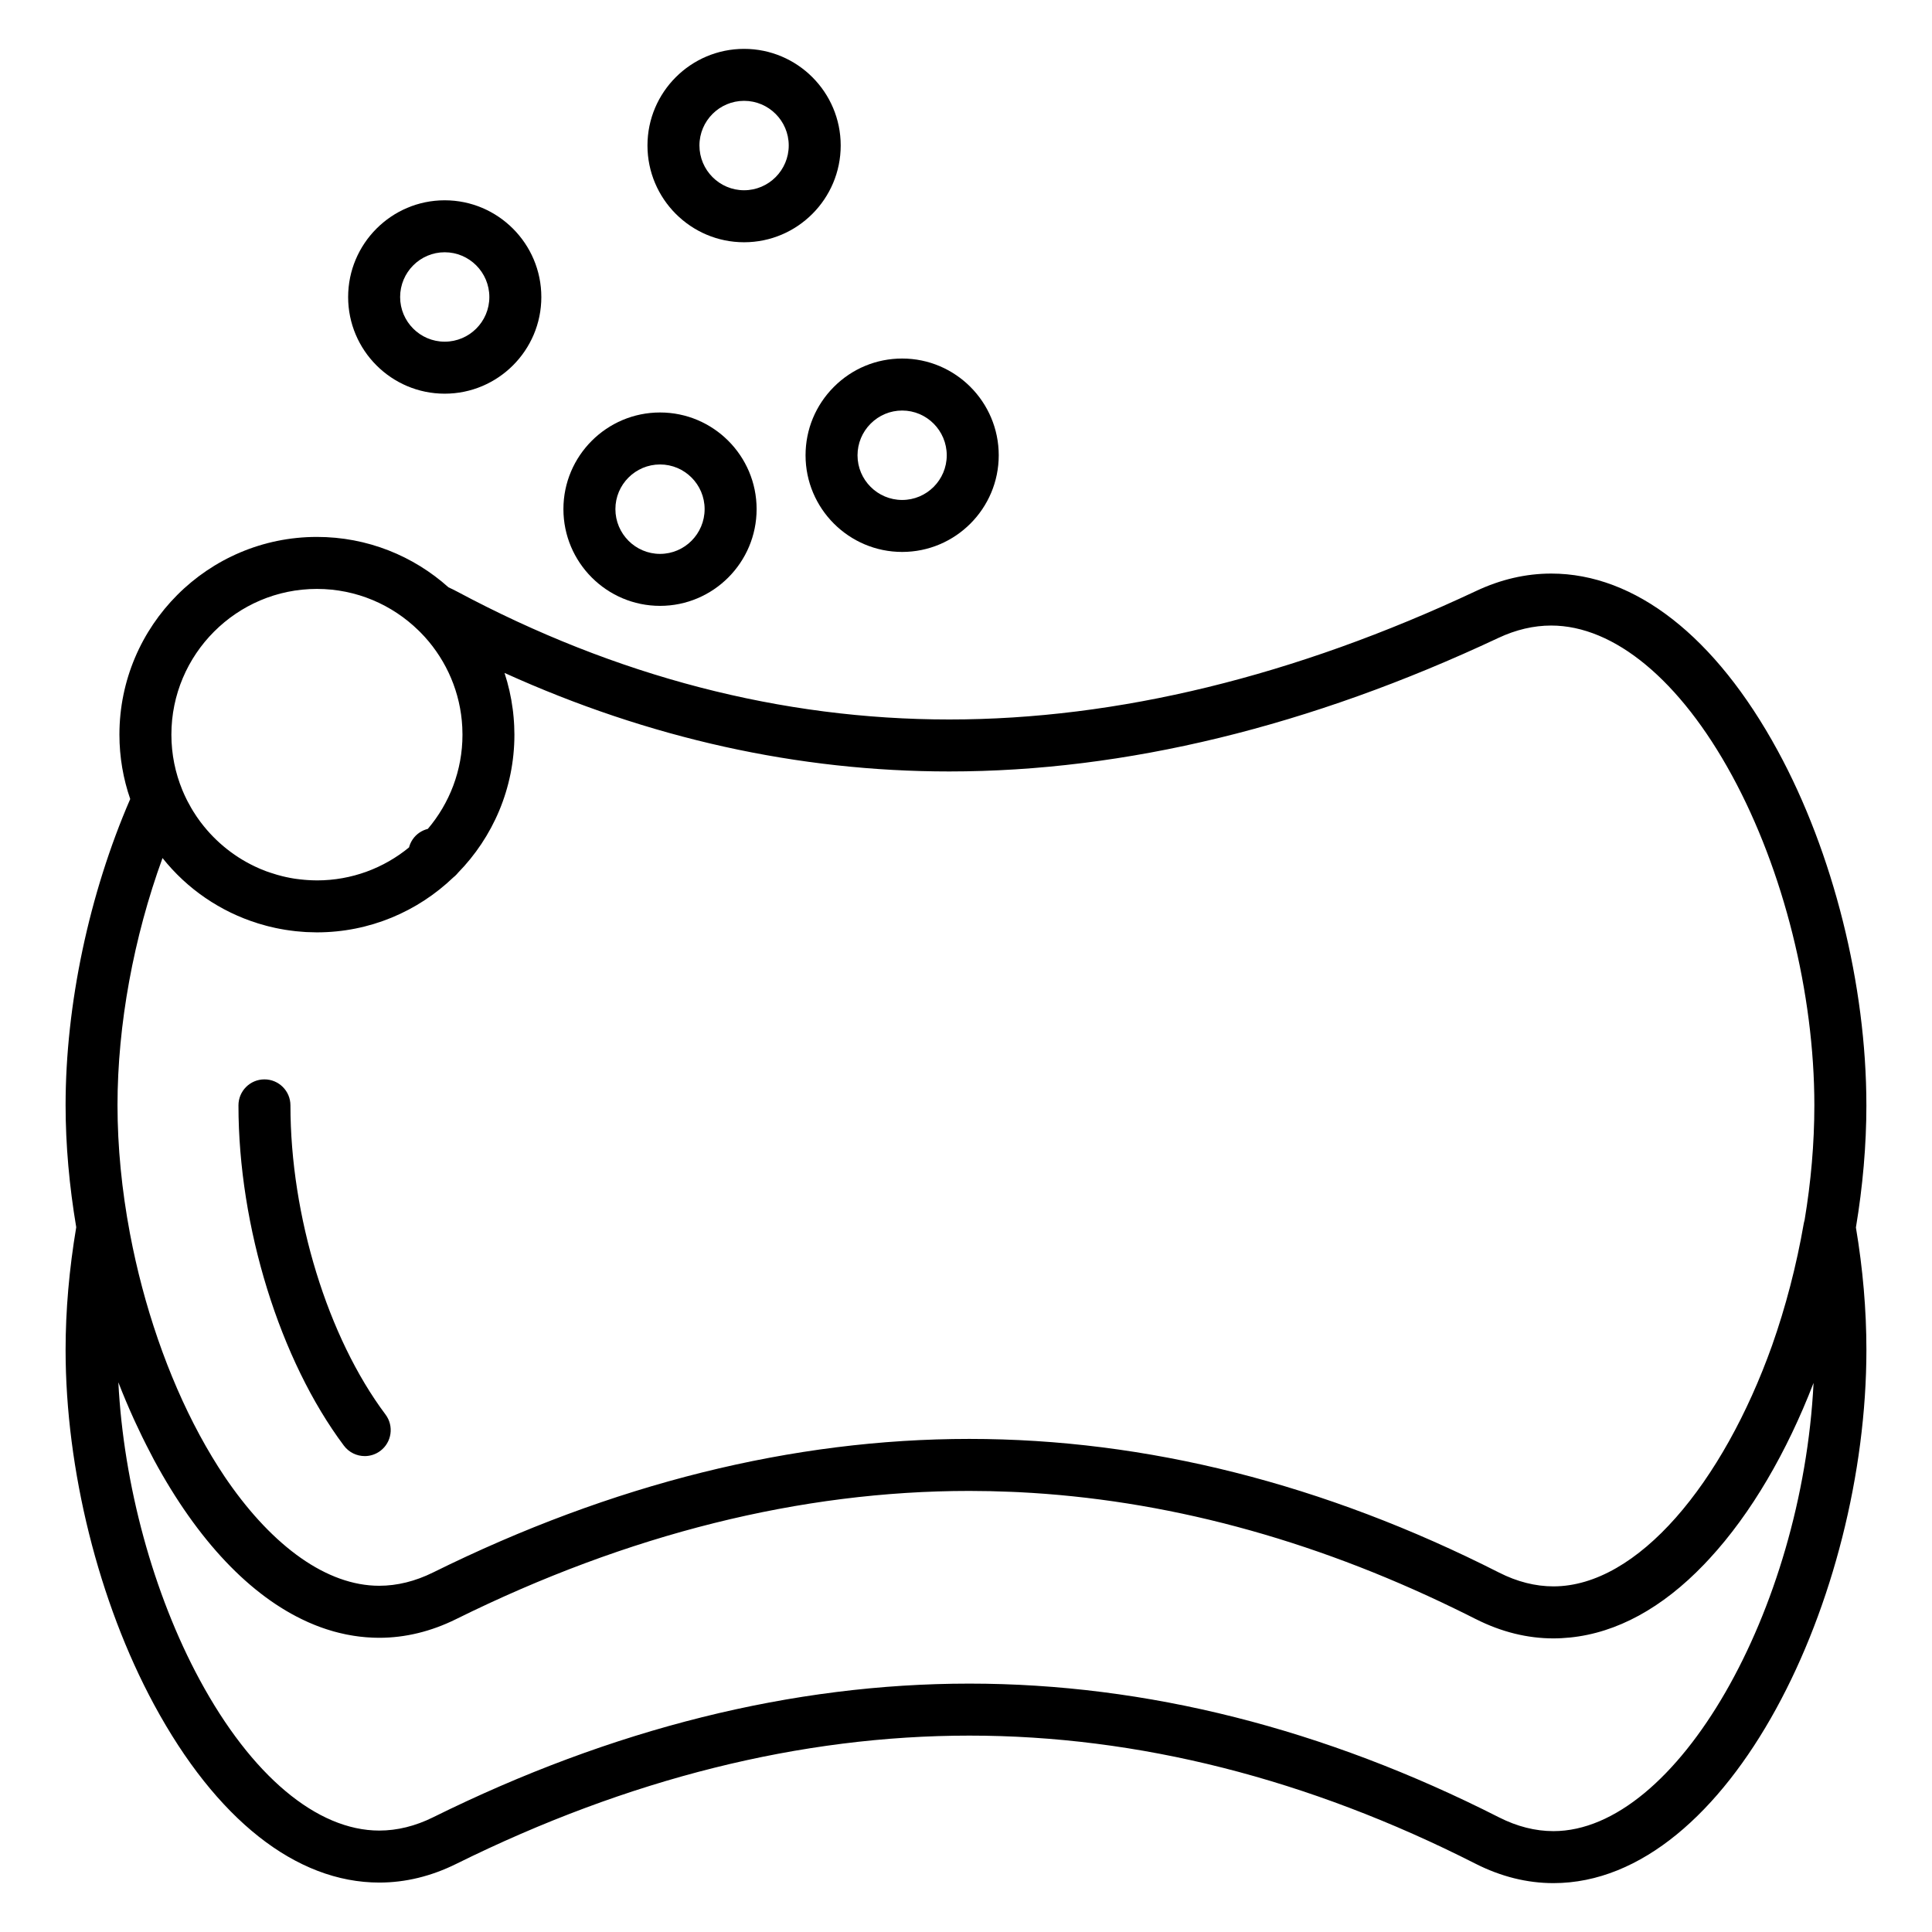 <?xml version="1.0" encoding="UTF-8"?>
<!-- Uploaded to: SVG Repo, www.svgrepo.com, Generator: SVG Repo Mixer Tools -->
<svg fill="#000000" width="800px" height="800px" version="1.1" viewBox="144 144 512 512" xmlns="http://www.w3.org/2000/svg">
 <g>
  <path d="m638.61 436.86c0-31.793-8.789-66.914-23.512-93.945-16.473-30.254-37.789-46.914-60.012-46.914-6.691 0-13.371 1.543-19.855 4.594-48.117 22.613-95.109 34.074-139.66 34.074-44.477 0-88.375-11.41-130.43-33.895-0.801-0.434-1.566-0.793-2.285-1.125-9.266-8.301-21.488-13.359-34.871-13.359-28.859 0-52.336 23.504-52.336 52.398 0 5.973 1.016 11.707 2.863 17.059-10.895 25.133-17.129 54.52-17.129 81.148 0 10.535 0.988 21.453 2.82 32.332-1.867 11.094-2.82 22.027-2.82 32.512 0 31.691 8.762 66.824 23.438 93.988 16.438 30.422 37.645 47.172 59.711 47.172 6.883 0 13.738-1.664 20.379-4.953 45.555-22.555 91.312-33.992 136-33.992 44.652 0 89.781 11.426 134.14 33.961 6.715 3.406 13.656 5.133 20.629 5.133 46.707-0.004 82.938-75.965 82.938-141.31 0-10.59-0.941-21.496-2.781-32.438 1.809-10.844 2.777-21.781 2.777-32.441zm-410.63-136.79c10.477 0 19.984 4.207 26.945 11.02 0.156 0.152 0.312 0.305 0.469 0.461 0.348 0.352 0.688 0.707 1.023 1.074 0.059 0.062 0.117 0.129 0.176 0.191 5.773 6.394 9.449 14.719 9.918 23.883 0.035 0.664 0.051 1.328 0.051 1.996 0 9.512-3.461 18.23-9.18 24.969-1.594 0.398-3.043 1.348-4.023 2.789-0.449 0.664-0.766 1.379-0.961 2.121-6.656 5.461-15.16 8.742-24.414 8.742-0.027 0-0.055-0.004-0.082-0.004-0.832-0.004-1.66-0.039-2.481-0.094-0.246-0.016-0.496-0.035-0.742-0.059-0.719-0.062-1.438-0.141-2.148-0.242-0.164-0.023-0.332-0.043-0.496-0.066-0.742-0.113-1.48-0.262-2.211-0.418-0.328-0.07-0.656-0.148-0.984-0.227-0.477-0.113-0.945-0.246-1.414-0.379-0.629-0.18-1.25-0.375-1.867-0.586-0.32-0.109-0.641-0.215-0.961-0.332-0.488-0.184-0.977-0.375-1.457-0.574-0.145-0.059-0.285-0.121-0.426-0.184-6.137-2.66-11.449-6.875-15.445-12.145-0.086-0.113-0.176-0.227-0.262-0.344-0.305-0.41-0.598-0.828-0.887-1.25-0.301-0.441-0.59-0.891-0.875-1.348-0.211-0.34-0.418-0.688-0.617-1.031-0.316-0.551-0.625-1.109-0.918-1.68-0.098-0.188-0.195-0.375-0.289-0.566-0.383-0.773-0.742-1.562-1.078-2.371-1.879-4.543-2.922-9.516-2.922-14.73 0-21.293 17.297-38.617 38.559-38.617zm-40.902 71.328c6.519 8.195 15.336 14.211 25.305 17.312 0.023 0.008 0.051 0.016 0.074 0.023 0.688 0.211 1.383 0.41 2.082 0.594 0.227 0.059 0.449 0.121 0.676 0.176 0.59 0.148 1.184 0.285 1.777 0.414 0.348 0.074 0.699 0.145 1.051 0.211 0.523 0.102 1.043 0.195 1.57 0.281 0.445 0.07 0.891 0.133 1.336 0.191 0.461 0.062 0.922 0.125 1.387 0.176 0.547 0.059 1.098 0.098 1.645 0.141 0.383 0.031 0.766 0.066 1.152 0.09 0.836 0.043 1.676 0.066 2.519 0.07 0.105 0 0.211 0.008 0.32 0.008 14.016 0 26.754-5.551 36.164-14.562 0.266-0.211 0.52-0.434 0.754-0.68l0.289-0.309c0.059-0.062 0.109-0.133 0.164-0.199 9.262-9.457 14.984-22.395 14.984-36.648 0-0.062-0.004-0.129-0.004-0.191-0.004-0.727-0.023-1.453-0.055-2.176-0.016-0.352-0.043-0.703-0.062-1.055-0.027-0.41-0.059-0.82-0.094-1.23-0.039-0.453-0.086-0.902-0.137-1.352-0.027-0.238-0.059-0.473-0.09-0.711-0.426-3.32-1.16-6.543-2.18-9.641 38.25 17.34 77.805 26.113 117.86 26.113 0.004 0-0.004 0 0 0 46.59 0 95.555-11.906 145.52-35.383 4.637-2.18 9.348-3.285 13.996-3.285 16.703 0 34.168 14.48 47.914 39.727 13.672 25.102 21.832 57.762 21.832 87.395 0 10.18-0.914 20.391-2.574 30.359-0.082 0.27-0.152 0.543-0.203 0.828-1.984 11.438-4.859 22.352-8.418 32.449-13.031 36.523-35.625 63.867-57.945 63.871-4.793 0-9.641-1.227-14.418-3.656-46.309-23.504-93.535-35.422-140.38-35.422-46.824 0-94.637 11.906-142.11 35.391-4.731 2.34-9.535 3.527-14.281 3.527-13.883 0-28.086-10.434-40.016-27.543-0.219-0.312-0.438-0.629-0.652-0.949-0.105-0.16-0.215-0.316-0.324-0.477-2.273-3.387-4.473-7.043-6.59-10.957-8.5-15.734-14.863-34.363-18.453-53.32-0.012-0.07-0.027-0.141-0.039-0.207-2.141-11.379-3.281-22.875-3.281-33.93 0.004-21.273 4.281-44.48 11.926-65.465zm368.59 257.87c-4.785 0-9.629-1.227-14.391-3.641-46.305-23.523-93.535-35.453-140.38-35.453-46.824 0-94.637 11.918-142.11 35.422-4.723 2.336-9.523 3.523-14.27 3.523-16.523 0-33.871-14.559-47.59-39.945-12.328-22.816-20.168-51.715-21.559-78.852 1.281 3.312 2.648 6.547 4.082 9.707 0.195 0.434 0.402 0.859 0.602 1.293 0.527 1.133 1.059 2.266 1.602 3.379 0.375 0.773 0.758 1.535 1.145 2.297 0.367 0.723 0.738 1.441 1.113 2.152 0.297 0.57 0.582 1.152 0.887 1.715 11.59 21.449 25.547 36.09 40.508 42.863 0.145 0.066 0.289 0.133 0.43 0.195 0.398 0.176 0.797 0.344 1.195 0.508 0.219 0.09 0.441 0.184 0.66 0.27 0.371 0.148 0.746 0.289 1.121 0.43 0.242 0.09 0.484 0.176 0.73 0.262 0.367 0.129 0.734 0.258 1.105 0.375 0.234 0.078 0.473 0.148 0.711 0.219 0.383 0.117 0.766 0.238 1.148 0.348 0.008 0.004 0.02 0.004 0.027 0.008 0.988 0.277 1.984 0.512 2.981 0.723 0.164 0.035 0.328 0.07 0.492 0.105 0.422 0.082 0.844 0.156 1.266 0.227 0.191 0.031 0.383 0.066 0.578 0.098 0.426 0.066 0.848 0.125 1.273 0.18 0.184 0.023 0.367 0.043 0.551 0.066 0.441 0.051 0.883 0.094 1.324 0.133 0.145 0.012 0.289 0.02 0.434 0.031 1.051 0.078 2.102 0.125 3.156 0.125h0.012c6.891 0 13.758-1.672 20.398-4.961 45.555-22.535 91.309-33.961 136-33.961 3.68 0 7.363 0.086 11.051 0.238 0.66 0.027 1.316 0.055 1.973 0.086 38.531 1.906 77.324 12.266 115.58 30.863 1.848 0.895 3.691 1.805 5.535 2.742 0.047 0.023 0.094 0.043 0.145 0.066 6.68 3.371 13.582 5.086 20.52 5.086h0.004c0.723 0 1.441-0.023 2.16-0.062 0.012 0 0.023 0 0.039-0.004 0.711-0.035 1.422-0.09 2.133-0.164h0.016c12.422-1.246 24.465-7.824 35.535-19.359 0.27-0.277 0.535-0.566 0.801-0.852 0.215-0.23 0.43-0.453 0.645-0.688 11.105-12.027 20.531-28.316 27.582-46.574-3.012 60.219-36.273 118.78-68.949 118.78z"/>
  <path d="m261.85 248.33c14.121 0 25.609-11.488 25.609-25.605 0-14.141-11.488-25.645-25.609-25.645-14.109 0-25.59 11.504-25.59 25.645 0 14.117 11.48 25.605 25.59 25.605zm0-37.477c6.523 0 11.832 5.324 11.832 11.867 0 6.523-5.309 11.828-11.832 11.828-6.516 0-11.812-5.309-11.812-11.828 0-6.543 5.301-11.867 11.812-11.867z"/>
  <path d="m357.48 264.66c0 14.121 11.488 25.609 25.605 25.609 14.109 0 25.59-11.488 25.59-25.609 0-14.141-11.48-25.645-25.59-25.645-6.836 0-13.27 2.672-18.109 7.523-4.832 4.852-7.496 11.285-7.496 18.121zm17.25-8.387c2.238-2.242 5.207-3.477 8.355-3.477 6.516 0 11.812 5.324 11.812 11.867 0 6.523-5.301 11.832-11.812 11.832-6.523 0-11.832-5.309-11.832-11.832 0.004-3.168 1.238-6.148 3.477-8.391z"/>
  <path d="m318.92 304.56c14.109 0 25.59-11.504 25.59-25.645 0-14.117-11.48-25.605-25.59-25.605-14.121 0-25.609 11.484-25.609 25.605 0 14.141 11.488 25.645 25.609 25.645zm0-37.473c6.516 0 11.812 5.309 11.812 11.828 0 6.543-5.301 11.871-11.812 11.871-6.523 0-11.832-5.324-11.832-11.871 0-6.523 5.309-11.828 11.832-11.828z"/>
  <path d="m341.19 208.2c14.121 0 25.605-11.504 25.605-25.645 0-14.121-11.488-25.605-25.605-25.605-14.121 0-25.605 11.484-25.605 25.605 0 14.141 11.488 25.645 25.605 25.645zm0-37.477c6.523 0 11.832 5.309 11.832 11.828 0 6.543-5.309 11.867-11.832 11.867s-11.832-5.324-11.832-11.867c0.004-6.519 5.309-11.828 11.832-11.828z"/>
  <path d="m240.66 529.88c1.438 0 2.887-0.449 4.125-1.375 3.043-2.281 3.66-6.598 1.379-9.645-15.305-20.414-25.195-52.574-25.195-81.926 0-3.805-3.082-6.887-6.887-6.887-3.805 0-6.887 3.082-6.887 6.887 0 32.141 10.973 67.543 27.949 90.191 1.355 1.801 3.422 2.754 5.516 2.754z"/>
 </g>
</svg>